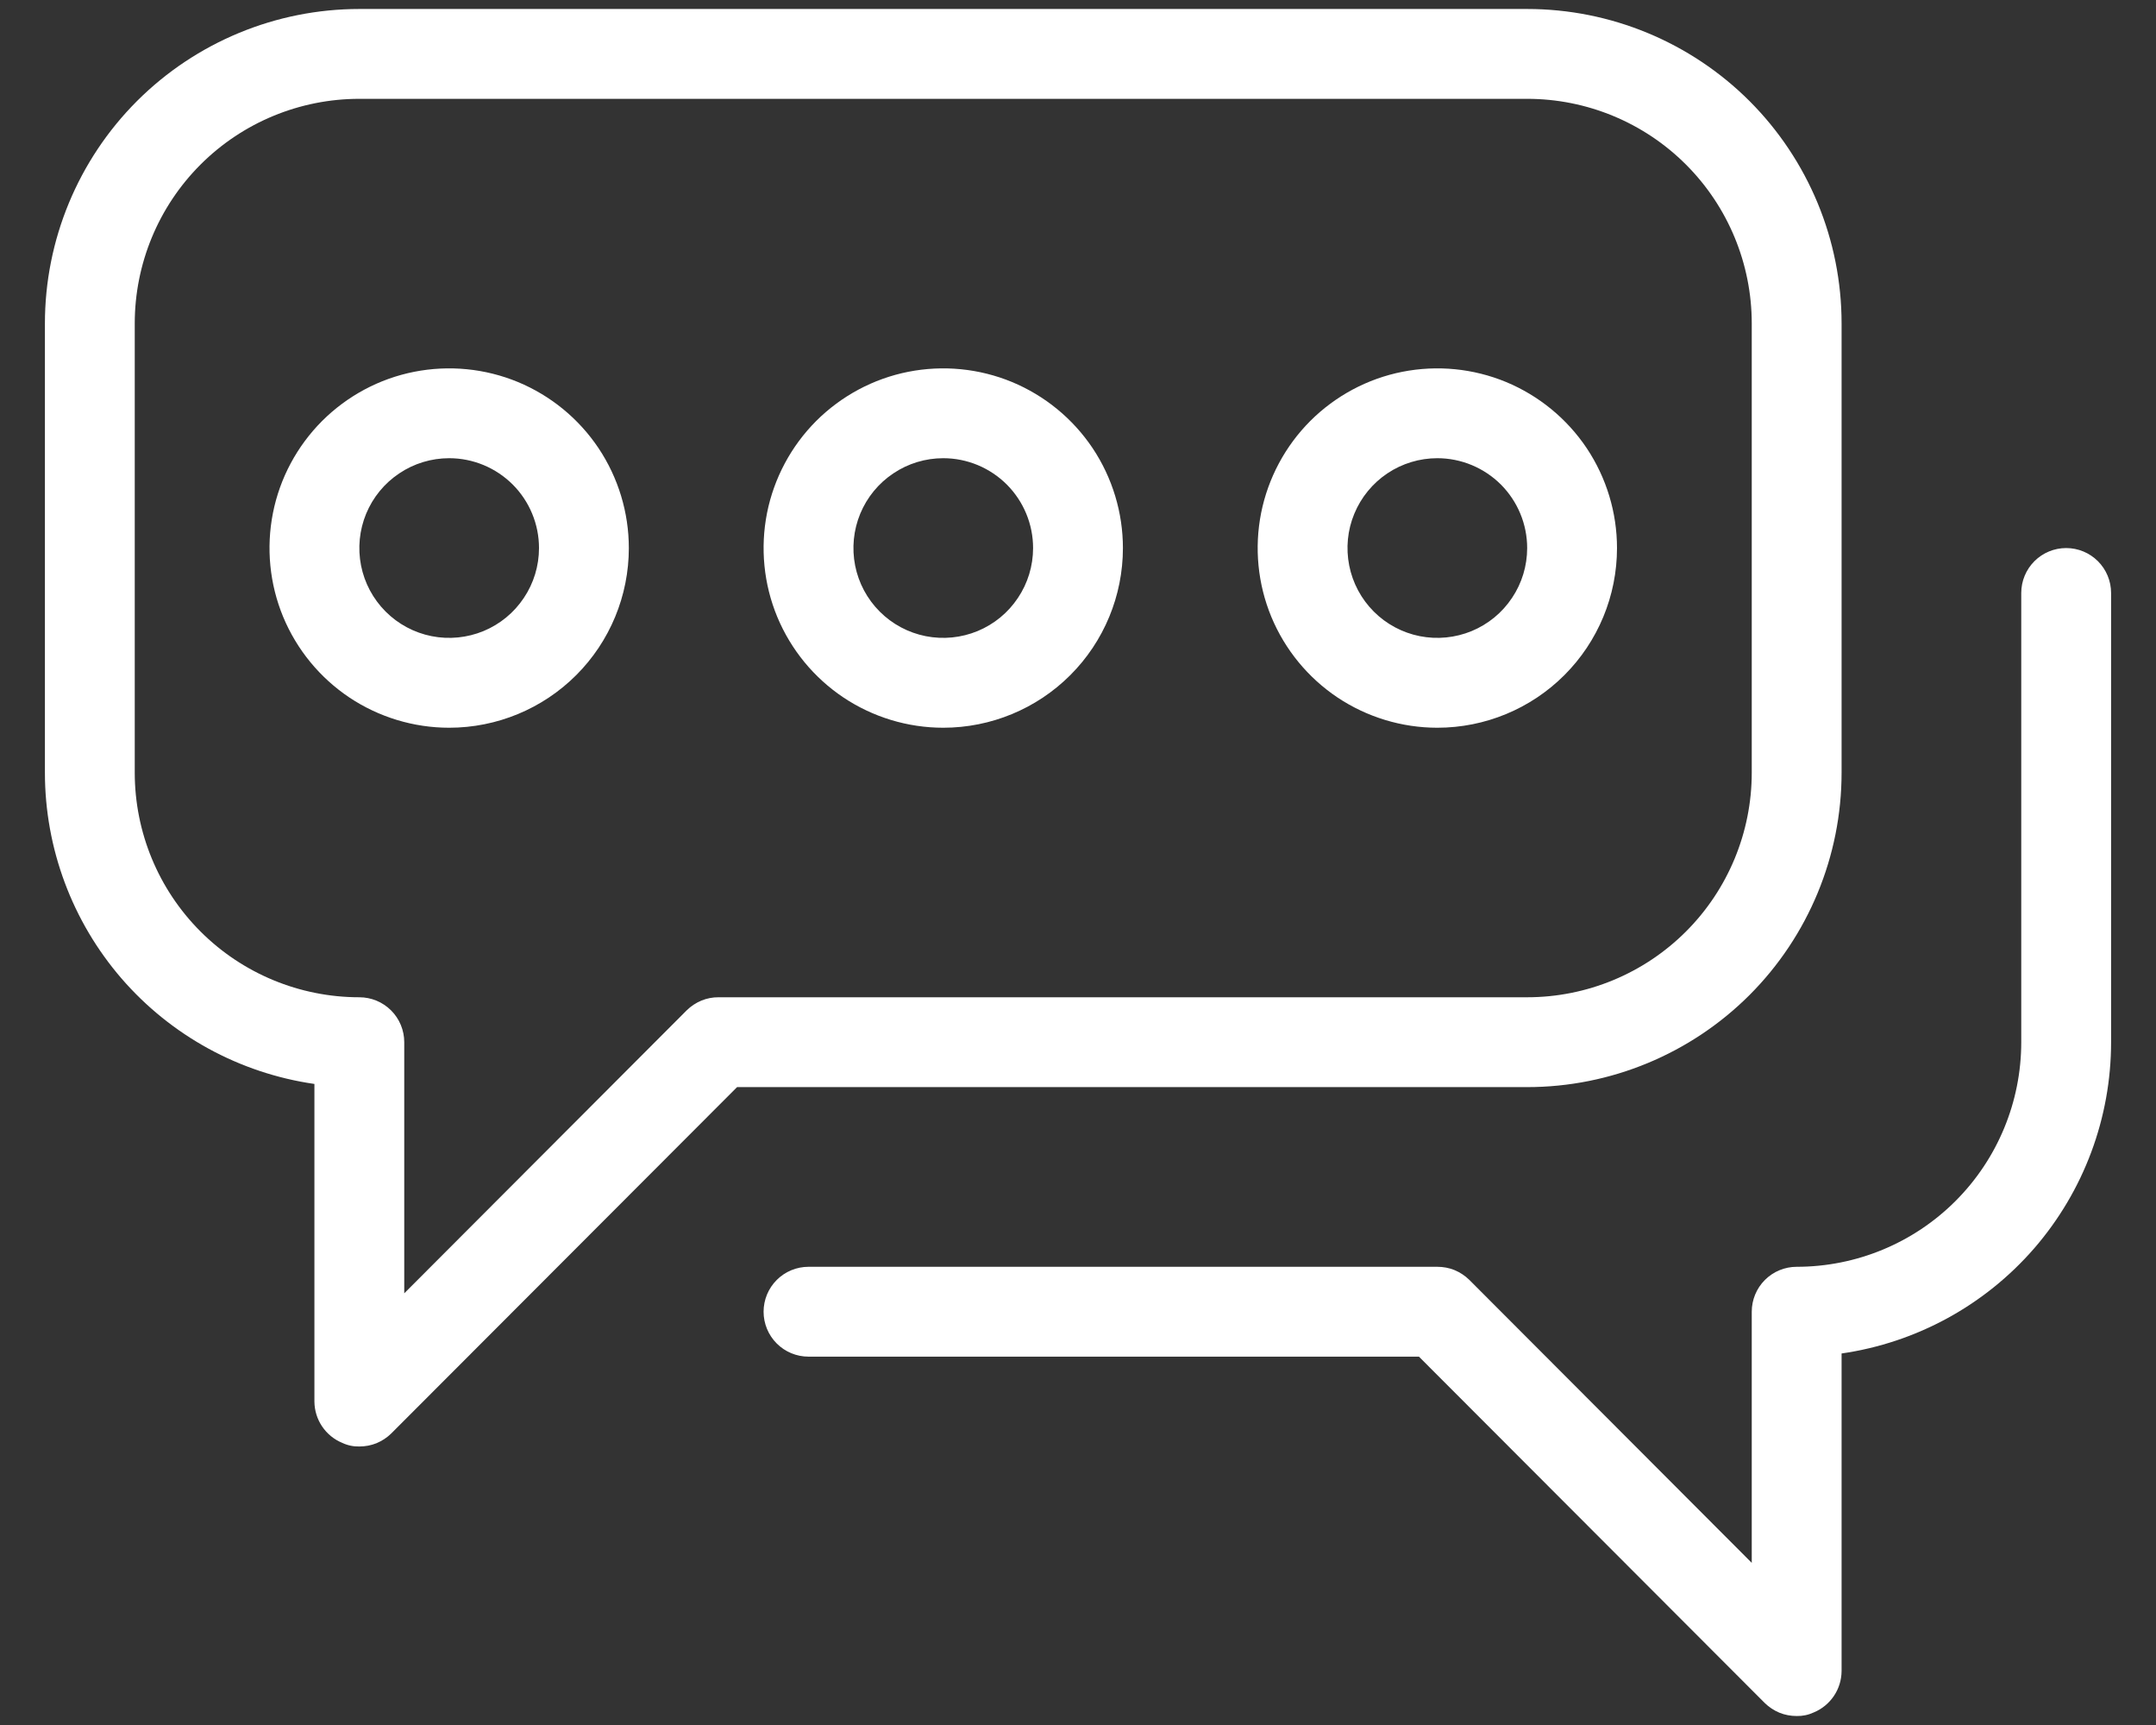 <svg width="30" height="24" viewBox="0 0 30 24" fill="none" xmlns="http://www.w3.org/2000/svg">
<rect x="0" y="0" width="30" height="24" fill="#333333" stroke="none"/>
<path d="M5 20.125C4.918 20.127 4.837 20.11 4.763 20.075C4.648 20.028 4.551 19.948 4.482 19.846C4.413 19.744 4.376 19.623 4.375 19.5V15.081C3.334 14.931 2.381 14.41 1.692 13.615C1.004 12.819 0.625 11.802 0.625 10.75V4.5C0.625 3.34 1.086 2.227 1.906 1.406C2.727 0.586 3.84 0.125 5 0.125H21.25C22.41 0.125 23.523 0.586 24.344 1.406C25.164 2.227 25.625 3.34 25.625 4.5V10.75C25.625 11.91 25.164 13.023 24.344 13.844C23.523 14.664 22.41 15.125 21.25 15.125H10.256L5.444 19.944C5.385 20.002 5.316 20.047 5.24 20.079C5.164 20.11 5.082 20.125 5 20.125ZM5 1.375C4.171 1.375 3.376 1.704 2.79 2.29C2.204 2.876 1.875 3.671 1.875 4.5V10.75C1.875 11.579 2.204 12.374 2.79 12.96C3.376 13.546 4.171 13.875 5 13.875C5.166 13.875 5.325 13.941 5.442 14.058C5.559 14.175 5.625 14.334 5.625 14.5V17.994L9.556 14.056C9.615 13.998 9.684 13.953 9.76 13.921C9.836 13.89 9.918 13.874 10 13.875H21.25C22.079 13.875 22.874 13.546 23.46 12.96C24.046 12.374 24.375 11.579 24.375 10.75V4.5C24.375 3.671 24.046 2.876 23.46 2.29C22.874 1.704 22.079 1.375 21.25 1.375H5Z" fill="white"/>
<path d="M25 23.875C24.918 23.875 24.836 23.86 24.76 23.829C24.684 23.797 24.615 23.752 24.556 23.694L19.744 18.875H11.25C11.084 18.875 10.925 18.809 10.808 18.692C10.691 18.575 10.625 18.416 10.625 18.25C10.625 18.084 10.691 17.925 10.808 17.808C10.925 17.691 11.084 17.625 11.25 17.625H20C20.082 17.625 20.164 17.64 20.24 17.671C20.316 17.703 20.385 17.748 20.444 17.806L24.375 21.744V18.25C24.375 18.084 24.441 17.925 24.558 17.808C24.675 17.691 24.834 17.625 25 17.625C25.829 17.625 26.624 17.296 27.21 16.71C27.796 16.124 28.125 15.329 28.125 14.5V8.25C28.125 8.084 28.191 7.925 28.308 7.808C28.425 7.691 28.584 7.625 28.75 7.625C28.916 7.625 29.075 7.691 29.192 7.808C29.309 7.925 29.375 8.084 29.375 8.25V14.5C29.375 15.552 28.996 16.569 28.308 17.365C27.619 18.16 26.666 18.681 25.625 18.831V23.25C25.624 23.373 25.587 23.494 25.518 23.596C25.449 23.698 25.352 23.778 25.238 23.825C25.163 23.86 25.082 23.877 25 23.875ZM6.25 10.125C5.756 10.125 5.272 9.978 4.861 9.704C4.45 9.429 4.13 9.039 3.94 8.582C3.751 8.125 3.702 7.622 3.798 7.137C3.894 6.652 4.133 6.207 4.482 5.857C4.832 5.508 5.277 5.269 5.762 5.173C6.247 5.077 6.75 5.126 7.207 5.315C7.664 5.505 8.054 5.825 8.329 6.236C8.603 6.647 8.75 7.131 8.75 7.625C8.75 8.288 8.487 8.924 8.018 9.393C7.549 9.862 6.913 10.125 6.25 10.125ZM6.25 6.375C6.003 6.375 5.761 6.448 5.556 6.586C5.35 6.723 5.19 6.918 5.095 7.147C5.001 7.375 4.976 7.626 5.024 7.869C5.072 8.111 5.191 8.334 5.366 8.509C5.541 8.684 5.764 8.803 6.006 8.851C6.249 8.899 6.5 8.874 6.728 8.78C6.957 8.685 7.152 8.525 7.289 8.319C7.427 8.114 7.5 7.872 7.5 7.625C7.5 7.293 7.368 6.976 7.134 6.741C6.899 6.507 6.582 6.375 6.25 6.375ZM13.125 10.125C12.63 10.125 12.147 9.978 11.736 9.704C11.325 9.429 11.005 9.039 10.815 8.582C10.626 8.125 10.577 7.622 10.673 7.137C10.77 6.652 11.008 6.207 11.357 5.857C11.707 5.508 12.152 5.269 12.637 5.173C13.122 5.077 13.625 5.126 14.082 5.315C14.539 5.505 14.929 5.825 15.204 6.236C15.478 6.647 15.625 7.131 15.625 7.625C15.625 8.288 15.362 8.924 14.893 9.393C14.424 9.862 13.788 10.125 13.125 10.125ZM13.125 6.375C12.878 6.375 12.636 6.448 12.431 6.586C12.225 6.723 12.065 6.918 11.97 7.147C11.876 7.375 11.851 7.626 11.899 7.869C11.947 8.111 12.066 8.334 12.241 8.509C12.416 8.684 12.639 8.803 12.881 8.851C13.124 8.899 13.375 8.874 13.603 8.78C13.832 8.685 14.027 8.525 14.164 8.319C14.302 8.114 14.375 7.872 14.375 7.625C14.375 7.293 14.243 6.976 14.009 6.741C13.774 6.507 13.457 6.375 13.125 6.375ZM20 10.125C19.506 10.125 19.022 9.978 18.611 9.704C18.2 9.429 17.88 9.039 17.69 8.582C17.501 8.125 17.452 7.622 17.548 7.137C17.645 6.652 17.883 6.207 18.232 5.857C18.582 5.508 19.027 5.269 19.512 5.173C19.997 5.077 20.5 5.126 20.957 5.315C21.413 5.505 21.804 5.825 22.079 6.236C22.353 6.647 22.5 7.131 22.5 7.625C22.5 8.288 22.237 8.924 21.768 9.393C21.299 9.862 20.663 10.125 20 10.125ZM20 6.375C19.753 6.375 19.511 6.448 19.305 6.586C19.1 6.723 18.94 6.918 18.845 7.147C18.75 7.375 18.726 7.626 18.774 7.869C18.822 8.111 18.941 8.334 19.116 8.509C19.291 8.684 19.514 8.803 19.756 8.851C19.999 8.899 20.25 8.874 20.478 8.78C20.707 8.685 20.902 8.525 21.039 8.319C21.177 8.114 21.25 7.872 21.25 7.625C21.25 7.293 21.118 6.976 20.884 6.741C20.649 6.507 20.331 6.375 20 6.375Z" fill="white"/>
</svg>
